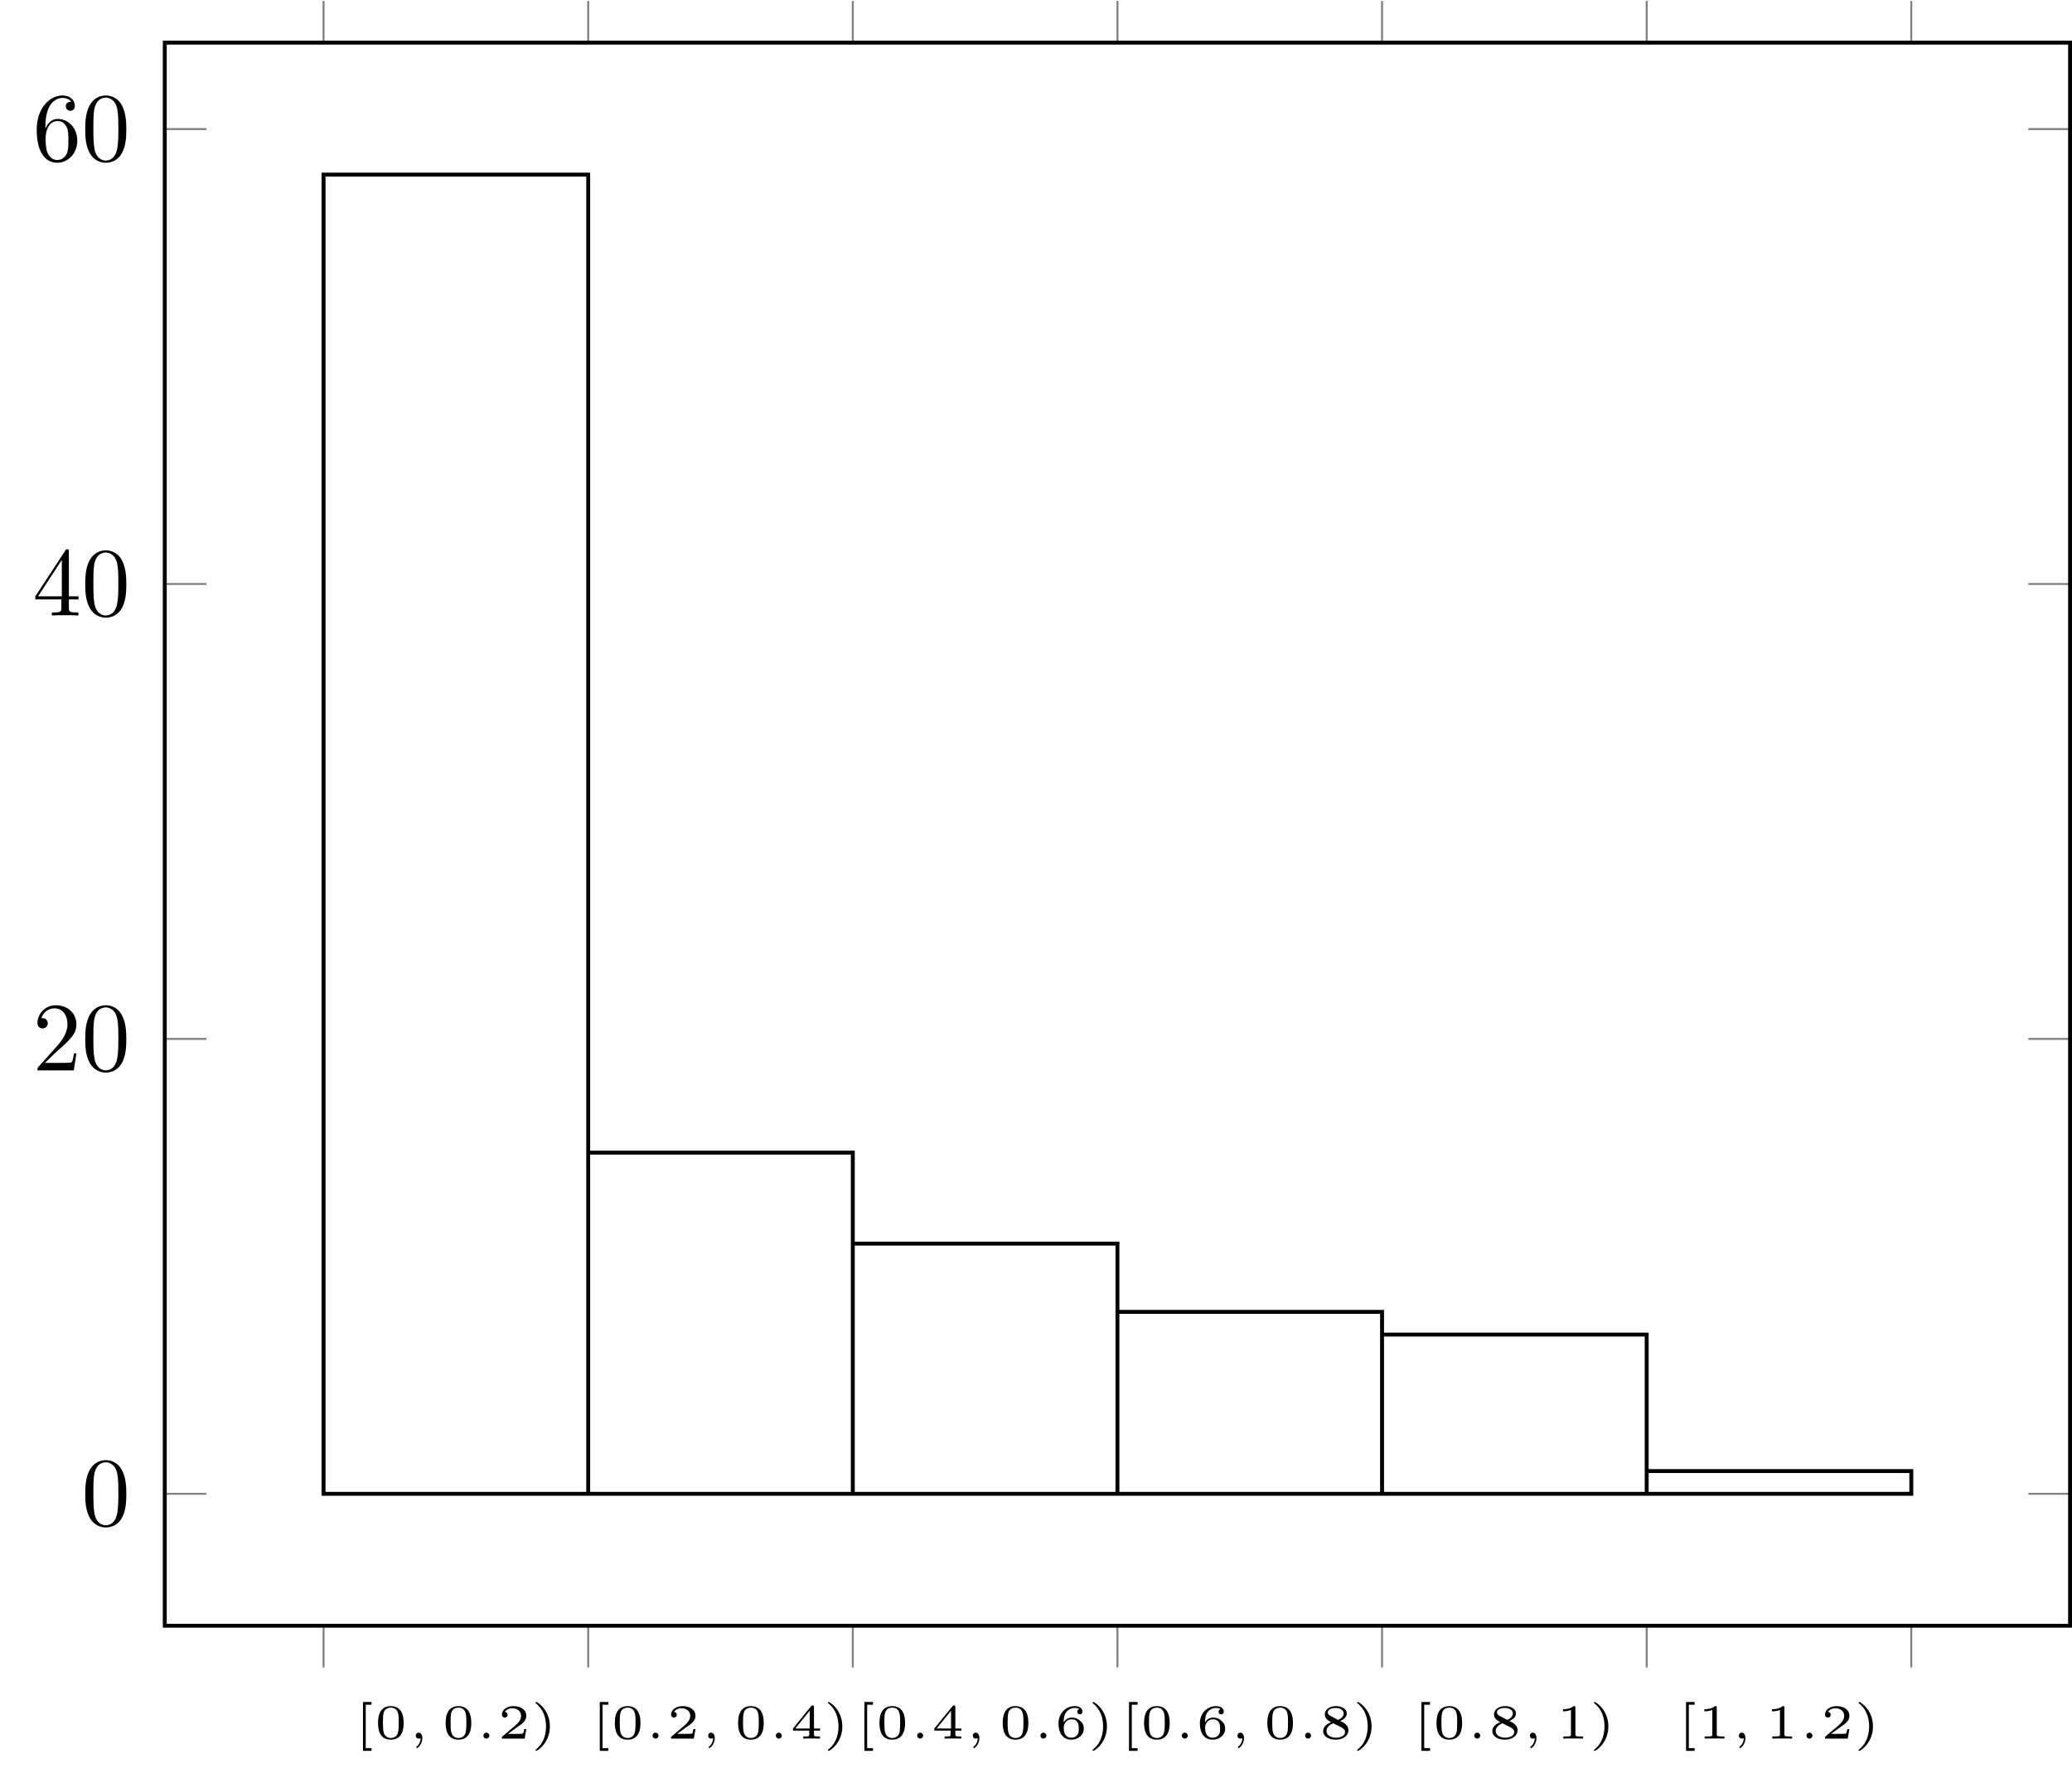 <?xml version="1.0" encoding="UTF-8"?>
<svg xmlns="http://www.w3.org/2000/svg" xmlns:xlink="http://www.w3.org/1999/xlink" width="211.274pt" height="181.82pt" viewBox="0 0 211.274 181.82" version="1.1">
<defs>
<g>
<symbol overflow="visible" id="glyph0-0">
<path style="stroke:none;" d=""/>
</symbol>
<symbol overflow="visible" id="glyph0-1">
<path style="stroke:none;" d="M 1.734 -3.453 L 1.734 -3.734 L 0.859 -3.734 L 0.859 1.25 L 1.734 1.25 L 1.734 0.969 L 1.141 0.969 L 1.141 -3.453 Z M 1.734 -3.453 "/>
</symbol>
<symbol overflow="visible" id="glyph0-2">
<path style="stroke:none;" d="M 3 -1.594 C 3 -1.953 3 -3.312 1.688 -3.312 C 0.391 -3.312 0.391 -1.953 0.391 -1.594 C 0.391 -1.234 0.391 0.109 1.688 0.109 C 3 0.109 3 -1.234 3 -1.594 Z M 1.688 -0.062 C 1.516 -0.062 1.094 -0.125 0.969 -0.625 C 0.891 -0.891 0.891 -1.25 0.891 -1.656 C 0.891 -2.031 0.891 -2.375 0.969 -2.656 C 1.094 -3.078 1.484 -3.156 1.688 -3.156 C 2.062 -3.156 2.328 -2.969 2.422 -2.609 C 2.5 -2.359 2.5 -1.953 2.5 -1.656 C 2.5 -1.312 2.5 -0.906 2.422 -0.609 C 2.297 -0.125 1.891 -0.062 1.688 -0.062 Z M 1.688 -0.062 "/>
</symbol>
<symbol overflow="visible" id="glyph0-3">
<path style="stroke:none;" d="M 2.938 -0.969 L 2.719 -0.969 C 2.719 -0.875 2.656 -0.562 2.578 -0.516 C 2.547 -0.484 2.125 -0.484 2.047 -0.484 L 1.078 -0.484 C 1.406 -0.719 1.766 -1 2.062 -1.203 C 2.516 -1.516 2.938 -1.797 2.938 -2.328 C 2.938 -2.969 2.328 -3.312 1.625 -3.312 C 0.953 -3.312 0.453 -2.938 0.453 -2.438 C 0.453 -2.188 0.672 -2.141 0.75 -2.141 C 0.875 -2.141 1.031 -2.234 1.031 -2.438 C 1.031 -2.609 0.906 -2.719 0.75 -2.719 C 0.891 -2.953 1.188 -3.094 1.516 -3.094 C 2 -3.094 2.406 -2.812 2.406 -2.328 C 2.406 -1.906 2.109 -1.578 1.734 -1.266 L 0.516 -0.234 C 0.469 -0.188 0.453 -0.188 0.453 -0.156 L 0.453 0 L 2.766 0 Z M 2.938 -0.969 "/>
</symbol>
<symbol overflow="visible" id="glyph0-4">
<path style="stroke:none;" d="M 1.953 -1.25 C 1.953 -2.938 0.672 -3.734 0.562 -3.734 C 0.484 -3.734 0.484 -3.672 0.484 -3.672 C 0.484 -3.656 0.484 -3.641 0.516 -3.609 C 1.266 -3.016 1.562 -2.141 1.562 -1.25 C 1.562 -0.797 1.484 -0.328 1.312 0.078 C 1.078 0.641 0.75 0.922 0.516 1.125 C 0.5 1.125 0.484 1.156 0.484 1.172 C 0.484 1.188 0.484 1.25 0.562 1.25 C 0.672 1.25 1.953 0.453 1.953 -1.25 Z M 1.953 -1.25 "/>
</symbol>
<symbol overflow="visible" id="glyph0-5">
<path style="stroke:none;" d="M 3.078 -0.812 L 3.078 -1.031 L 2.453 -1.031 L 2.453 -3.219 C 2.453 -3.344 2.453 -3.375 2.312 -3.375 C 2.219 -3.375 2.219 -3.375 2.156 -3.297 L 0.312 -1.031 L 0.312 -0.812 L 1.969 -0.812 L 1.969 -0.422 C 1.969 -0.266 1.969 -0.219 1.547 -0.219 L 1.359 -0.219 L 1.359 0 C 1.594 -0.016 1.922 -0.016 2.219 -0.016 C 2.5 -0.016 2.828 -0.016 3.062 0 L 3.062 -0.219 L 2.891 -0.219 C 2.453 -0.219 2.453 -0.266 2.453 -0.422 L 2.453 -0.812 Z M 2.016 -2.844 L 2.016 -1.031 L 0.547 -1.031 Z M 2.016 -2.844 "/>
</symbol>
<symbol overflow="visible" id="glyph0-6">
<path style="stroke:none;" d="M 0.922 -1.641 C 0.938 -1.859 0.938 -2.266 1.109 -2.578 C 1.266 -2.844 1.578 -3.125 2.047 -3.125 C 2.141 -3.125 2.375 -3.125 2.516 -3 C 2.438 -2.984 2.312 -2.906 2.312 -2.734 C 2.312 -2.578 2.422 -2.469 2.578 -2.469 C 2.656 -2.469 2.844 -2.516 2.844 -2.75 C 2.844 -3.016 2.641 -3.312 2.047 -3.312 C 1.188 -3.312 0.406 -2.609 0.406 -1.578 C 0.406 -0.391 0.984 0.109 1.703 0.109 C 2.203 0.109 2.438 -0.078 2.609 -0.219 C 2.922 -0.484 2.984 -0.766 2.984 -1.016 C 2.984 -1.328 2.891 -1.562 2.625 -1.797 C 2.406 -2 2.188 -2.141 1.75 -2.141 C 1.453 -2.141 1.141 -2 0.922 -1.641 Z M 1.703 -0.094 C 0.938 -0.094 0.938 -0.922 0.938 -1.125 C 0.938 -1.516 1.219 -1.969 1.734 -1.969 C 2 -1.969 2.156 -1.906 2.312 -1.703 C 2.453 -1.516 2.469 -1.312 2.469 -1.031 C 2.469 -0.734 2.469 -0.547 2.297 -0.344 C 2.156 -0.188 1.984 -0.094 1.703 -0.094 Z M 1.703 -0.094 "/>
</symbol>
<symbol overflow="visible" id="glyph0-7">
<path style="stroke:none;" d="M 2.141 -1.797 C 2.656 -2.016 2.812 -2.281 2.812 -2.562 C 2.812 -3.078 2.25 -3.312 1.703 -3.312 C 1.078 -3.312 0.578 -2.969 0.578 -2.469 C 0.578 -2.016 0.969 -1.812 1.219 -1.672 C 0.703 -1.469 0.406 -1.172 0.406 -0.766 C 0.406 -0.172 1.062 0.109 1.688 0.109 C 2.391 0.109 2.984 -0.266 2.984 -0.859 C 2.984 -1.391 2.469 -1.656 2.141 -1.797 Z M 1.156 -2.312 C 0.953 -2.422 0.875 -2.547 0.875 -2.672 C 0.875 -2.984 1.297 -3.125 1.688 -3.125 C 2.094 -3.125 2.5 -2.938 2.5 -2.562 C 2.5 -2.125 1.938 -1.906 1.938 -1.906 C 1.922 -1.906 1.922 -1.906 1.875 -1.938 Z M 1.438 -1.562 L 2.219 -1.172 C 2.391 -1.078 2.641 -0.938 2.641 -0.672 C 2.641 -0.266 2.141 -0.094 1.703 -0.094 C 1.25 -0.094 0.75 -0.312 0.75 -0.766 C 0.75 -1.266 1.281 -1.5 1.438 -1.562 Z M 1.438 -1.562 "/>
</symbol>
<symbol overflow="visible" id="glyph0-8">
<path style="stroke:none;" d="M 1.984 -3.172 C 1.984 -3.312 1.969 -3.312 1.797 -3.312 C 1.453 -3 0.891 -3 0.797 -3 L 0.719 -3 L 0.719 -2.781 L 0.797 -2.781 C 0.906 -2.781 1.234 -2.797 1.531 -2.922 L 1.531 -0.422 C 1.531 -0.281 1.531 -0.219 1 -0.219 L 0.75 -0.219 L 0.75 0 C 1.016 -0.016 1.469 -0.016 1.75 -0.016 C 2.047 -0.016 2.484 -0.016 2.766 0 L 2.766 -0.219 L 2.516 -0.219 C 1.984 -0.219 1.984 -0.281 1.984 -0.422 Z M 1.984 -3.172 "/>
</symbol>
<symbol overflow="visible" id="glyph1-0">
<path style="stroke:none;" d=""/>
</symbol>
<symbol overflow="visible" id="glyph1-1">
<path style="stroke:none;" d="M 1.344 -0.062 C 1.344 0.406 1.094 0.688 0.953 0.797 C 0.906 0.828 0.891 0.844 0.891 0.875 C 0.891 0.906 0.938 0.969 0.984 0.969 C 1.047 0.969 1.516 0.578 1.516 -0.047 C 1.516 -0.391 1.359 -0.609 1.141 -0.609 C 0.953 -0.609 0.844 -0.453 0.844 -0.297 C 0.844 -0.141 0.953 0 1.141 0 C 1.219 0 1.297 -0.016 1.344 -0.062 Z M 1.344 -0.062 "/>
</symbol>
<symbol overflow="visible" id="glyph1-2">
<path style="stroke:none;" d="M 1.453 -0.297 C 1.453 -0.469 1.312 -0.609 1.141 -0.609 C 0.984 -0.609 0.844 -0.469 0.844 -0.297 C 0.844 -0.141 0.984 0 1.141 0 C 1.312 0 1.453 -0.141 1.453 -0.297 Z M 1.453 -0.297 "/>
</symbol>
<symbol overflow="visible" id="glyph2-0">
<path style="stroke:none;" d=""/>
</symbol>
<symbol overflow="visible" id="glyph2-1">
<path style="stroke:none;" d="M 4.578 -3.188 C 4.578 -3.984 4.531 -4.781 4.188 -5.516 C 3.734 -6.484 2.906 -6.641 2.5 -6.641 C 1.891 -6.641 1.172 -6.375 0.75 -5.453 C 0.438 -4.766 0.391 -3.984 0.391 -3.188 C 0.391 -2.438 0.422 -1.547 0.844 -0.781 C 1.266 0.016 2 0.219 2.484 0.219 C 3.016 0.219 3.781 0.016 4.219 -0.938 C 4.531 -1.625 4.578 -2.406 4.578 -3.188 Z M 2.484 0 C 2.094 0 1.5 -0.25 1.328 -1.203 C 1.219 -1.797 1.219 -2.719 1.219 -3.312 C 1.219 -3.953 1.219 -4.609 1.297 -5.141 C 1.484 -6.328 2.234 -6.422 2.484 -6.422 C 2.812 -6.422 3.469 -6.234 3.656 -5.25 C 3.766 -4.688 3.766 -3.938 3.766 -3.312 C 3.766 -2.562 3.766 -1.891 3.656 -1.25 C 3.5 -0.297 2.938 0 2.484 0 Z M 2.484 0 "/>
</symbol>
<symbol overflow="visible" id="glyph2-2">
<path style="stroke:none;" d="M 1.266 -0.766 L 2.328 -1.797 C 3.875 -3.172 4.469 -3.703 4.469 -4.703 C 4.469 -5.844 3.578 -6.641 2.359 -6.641 C 1.234 -6.641 0.5 -5.719 0.5 -4.828 C 0.5 -4.281 1 -4.281 1.031 -4.281 C 1.203 -4.281 1.547 -4.391 1.547 -4.812 C 1.547 -5.062 1.359 -5.328 1.016 -5.328 C 0.938 -5.328 0.922 -5.328 0.891 -5.312 C 1.109 -5.969 1.656 -6.328 2.234 -6.328 C 3.141 -6.328 3.562 -5.516 3.562 -4.703 C 3.562 -3.906 3.078 -3.125 2.516 -2.5 L 0.609 -0.375 C 0.5 -0.266 0.5 -0.234 0.5 0 L 4.203 0 L 4.469 -1.734 L 4.234 -1.734 C 4.172 -1.438 4.109 -1 4 -0.844 C 3.938 -0.766 3.281 -0.766 3.062 -0.766 Z M 1.266 -0.766 "/>
</symbol>
<symbol overflow="visible" id="glyph2-3">
<path style="stroke:none;" d="M 2.938 -1.641 L 2.938 -0.781 C 2.938 -0.422 2.906 -0.312 2.172 -0.312 L 1.969 -0.312 L 1.969 0 C 2.375 -0.031 2.891 -0.031 3.312 -0.031 C 3.734 -0.031 4.25 -0.031 4.672 0 L 4.672 -0.312 L 4.453 -0.312 C 3.719 -0.312 3.703 -0.422 3.703 -0.781 L 3.703 -1.641 L 4.688 -1.641 L 4.688 -1.953 L 3.703 -1.953 L 3.703 -6.484 C 3.703 -6.688 3.703 -6.75 3.531 -6.75 C 3.453 -6.75 3.422 -6.75 3.344 -6.625 L 0.281 -1.953 L 0.281 -1.641 Z M 2.984 -1.953 L 0.562 -1.953 L 2.984 -5.672 Z M 2.984 -1.953 "/>
</symbol>
<symbol overflow="visible" id="glyph2-4">
<path style="stroke:none;" d="M 1.312 -3.266 L 1.312 -3.516 C 1.312 -6.031 2.547 -6.391 3.062 -6.391 C 3.297 -6.391 3.719 -6.328 3.938 -5.984 C 3.781 -5.984 3.391 -5.984 3.391 -5.547 C 3.391 -5.234 3.625 -5.078 3.844 -5.078 C 4 -5.078 4.312 -5.172 4.312 -5.562 C 4.312 -6.156 3.875 -6.641 3.047 -6.641 C 1.766 -6.641 0.422 -5.359 0.422 -3.156 C 0.422 -0.484 1.578 0.219 2.5 0.219 C 3.609 0.219 4.562 -0.719 4.562 -2.031 C 4.562 -3.297 3.672 -4.25 2.562 -4.25 C 1.891 -4.25 1.516 -3.75 1.312 -3.266 Z M 2.5 -0.062 C 1.875 -0.062 1.578 -0.656 1.516 -0.812 C 1.328 -1.281 1.328 -2.078 1.328 -2.25 C 1.328 -3.031 1.656 -4.031 2.547 -4.031 C 2.719 -4.031 3.172 -4.031 3.484 -3.406 C 3.656 -3.047 3.656 -2.531 3.656 -2.047 C 3.656 -1.562 3.656 -1.062 3.484 -0.703 C 3.188 -0.109 2.734 -0.062 2.5 -0.062 Z M 2.5 -0.062 "/>
</symbol>
</g>
<clipPath id="clip1">
  <path d="M 16 13 L 211.273 13 L 211.273 153 L 16 153 Z M 16 13 "/>
</clipPath>
<clipPath id="clip2">
  <path d="M 16 4 L 211.273 4 L 211.273 166 L 16 166 Z M 16 4 "/>
</clipPath>
</defs>
<g id="surface1">
<path style="fill:none;stroke-width:0.199;stroke-linecap:butt;stroke-linejoin:miter;stroke:rgb(50%,50%,50%);stroke-opacity:1;stroke-miterlimit:10;" d="M -0.001 -17.704 L -0.001 -13.45 M 26.984 -17.704 L 26.984 -13.45 M 53.964 -17.704 L 53.964 -13.45 M 80.948 -17.704 L 80.948 -13.45 M 107.929 -17.704 L 107.929 -13.45 M 134.913 -17.704 L 134.913 -13.45 M 161.894 -17.704 L 161.894 -13.45 M -0.001 152.198 L -0.001 147.948 M 26.984 152.198 L 26.984 147.948 M 53.964 152.198 L 53.964 147.948 M 80.948 152.198 L 80.948 147.948 M 107.929 152.198 L 107.929 147.948 M 134.913 152.198 L 134.913 147.948 M 161.894 152.198 L 161.894 147.948 " transform="matrix(1,0,0,-1,32.993,152.296)"/>
<g clip-path="url(#clip1)" clip-rule="nonzero">
<path style="fill:none;stroke-width:0.199;stroke-linecap:butt;stroke-linejoin:miter;stroke:rgb(50%,50%,50%);stroke-opacity:1;stroke-miterlimit:10;" d="M -16.192 -0.001 L -11.938 -0.001 M -16.192 46.378 L -11.938 46.378 M -16.192 92.757 L -11.938 92.757 M -16.192 139.136 L -11.938 139.136 M 178.085 -0.001 L 173.831 -0.001 M 178.085 46.378 L 173.831 46.378 M 178.085 92.757 L 173.831 92.757 M 178.085 139.136 L 173.831 139.136 " transform="matrix(1,0,0,-1,32.993,152.296)"/>
</g>
<g clip-path="url(#clip2)" clip-rule="nonzero">
<path style="fill:none;stroke-width:0.399;stroke-linecap:butt;stroke-linejoin:miter;stroke:rgb(0%,0%,0%);stroke-opacity:1;stroke-miterlimit:10;" d="M -16.192 -13.45 L -16.192 147.948 L 178.085 147.948 L 178.085 -13.45 Z M -16.192 -13.45 " transform="matrix(1,0,0,-1,32.993,152.296)"/>
</g>
<g style="fill:rgb(0%,0%,0%);fill-opacity:1;">
  <use xlink:href="#glyph0-1" x="36.152" y="177.254"/>
  <use xlink:href="#glyph0-2" x="38.158" y="177.254"/>
</g>
<g style="fill:rgb(0%,0%,0%);fill-opacity:1;">
  <use xlink:href="#glyph1-1" x="41.549" y="177.254"/>
</g>
<g style="fill:rgb(0%,0%,0%);fill-opacity:1;">
  <use xlink:href="#glyph0-2" x="45.054" y="177.254"/>
</g>
<g style="fill:rgb(0%,0%,0%);fill-opacity:1;">
  <use xlink:href="#glyph1-2" x="48.444" y="177.254"/>
</g>
<g style="fill:rgb(0%,0%,0%);fill-opacity:1;">
  <use xlink:href="#glyph0-3" x="50.727" y="177.254"/>
  <use xlink:href="#glyph0-4" x="54.117" y="177.254"/>
</g>
<g style="fill:rgb(0%,0%,0%);fill-opacity:1;">
  <use xlink:href="#glyph0-1" x="60.298" y="177.254"/>
  <use xlink:href="#glyph0-2" x="62.304" y="177.254"/>
</g>
<g style="fill:rgb(0%,0%,0%);fill-opacity:1;">
  <use xlink:href="#glyph1-2" x="65.694" y="177.254"/>
</g>
<g style="fill:rgb(0%,0%,0%);fill-opacity:1;">
  <use xlink:href="#glyph0-3" x="67.977" y="177.254"/>
</g>
<g style="fill:rgb(0%,0%,0%);fill-opacity:1;">
  <use xlink:href="#glyph1-1" x="71.367" y="177.254"/>
</g>
<g style="fill:rgb(0%,0%,0%);fill-opacity:1;">
  <use xlink:href="#glyph0-2" x="74.873" y="177.254"/>
</g>
<g style="fill:rgb(0%,0%,0%);fill-opacity:1;">
  <use xlink:href="#glyph1-2" x="78.263" y="177.254"/>
</g>
<g style="fill:rgb(0%,0%,0%);fill-opacity:1;">
  <use xlink:href="#glyph0-5" x="80.546" y="177.254"/>
  <use xlink:href="#glyph0-4" x="83.936" y="177.254"/>
</g>
<g style="fill:rgb(0%,0%,0%);fill-opacity:1;">
  <use xlink:href="#glyph0-1" x="87.28" y="177.254"/>
  <use xlink:href="#glyph0-2" x="89.286" y="177.254"/>
</g>
<g style="fill:rgb(0%,0%,0%);fill-opacity:1;">
  <use xlink:href="#glyph1-2" x="92.676" y="177.254"/>
</g>
<g style="fill:rgb(0%,0%,0%);fill-opacity:1;">
  <use xlink:href="#glyph0-5" x="94.959" y="177.254"/>
</g>
<g style="fill:rgb(0%,0%,0%);fill-opacity:1;">
  <use xlink:href="#glyph1-1" x="98.349" y="177.254"/>
</g>
<g style="fill:rgb(0%,0%,0%);fill-opacity:1;">
  <use xlink:href="#glyph0-2" x="101.855" y="177.254"/>
</g>
<g style="fill:rgb(0%,0%,0%);fill-opacity:1;">
  <use xlink:href="#glyph1-2" x="105.245" y="177.254"/>
</g>
<g style="fill:rgb(0%,0%,0%);fill-opacity:1;">
  <use xlink:href="#glyph0-6" x="107.528" y="177.254"/>
  <use xlink:href="#glyph0-4" x="110.918" y="177.254"/>
</g>
<g style="fill:rgb(0%,0%,0%);fill-opacity:1;">
  <use xlink:href="#glyph0-1" x="114.262" y="177.254"/>
  <use xlink:href="#glyph0-2" x="116.268" y="177.254"/>
</g>
<g style="fill:rgb(0%,0%,0%);fill-opacity:1;">
  <use xlink:href="#glyph1-2" x="119.658" y="177.254"/>
</g>
<g style="fill:rgb(0%,0%,0%);fill-opacity:1;">
  <use xlink:href="#glyph0-6" x="121.941" y="177.254"/>
</g>
<g style="fill:rgb(0%,0%,0%);fill-opacity:1;">
  <use xlink:href="#glyph1-1" x="125.331" y="177.254"/>
</g>
<g style="fill:rgb(0%,0%,0%);fill-opacity:1;">
  <use xlink:href="#glyph0-2" x="128.837" y="177.254"/>
</g>
<g style="fill:rgb(0%,0%,0%);fill-opacity:1;">
  <use xlink:href="#glyph1-2" x="132.227" y="177.254"/>
</g>
<g style="fill:rgb(0%,0%,0%);fill-opacity:1;">
  <use xlink:href="#glyph0-7" x="134.51" y="177.254"/>
  <use xlink:href="#glyph0-4" x="137.9" y="177.254"/>
</g>
<g style="fill:rgb(0%,0%,0%);fill-opacity:1;">
  <use xlink:href="#glyph0-1" x="144.08" y="177.254"/>
  <use xlink:href="#glyph0-2" x="146.086" y="177.254"/>
</g>
<g style="fill:rgb(0%,0%,0%);fill-opacity:1;">
  <use xlink:href="#glyph1-2" x="149.477" y="177.254"/>
</g>
<g style="fill:rgb(0%,0%,0%);fill-opacity:1;">
  <use xlink:href="#glyph0-7" x="151.76" y="177.254"/>
</g>
<g style="fill:rgb(0%,0%,0%);fill-opacity:1;">
  <use xlink:href="#glyph1-1" x="155.15" y="177.254"/>
</g>
<g style="fill:rgb(0%,0%,0%);fill-opacity:1;">
  <use xlink:href="#glyph0-8" x="158.655" y="177.254"/>
  <use xlink:href="#glyph0-4" x="162.045" y="177.254"/>
</g>
<g style="fill:rgb(0%,0%,0%);fill-opacity:1;">
  <use xlink:href="#glyph0-1" x="171.062" y="177.254"/>
  <use xlink:href="#glyph0-8" x="173.068" y="177.254"/>
</g>
<g style="fill:rgb(0%,0%,0%);fill-opacity:1;">
  <use xlink:href="#glyph1-1" x="176.459" y="177.254"/>
</g>
<g style="fill:rgb(0%,0%,0%);fill-opacity:1;">
  <use xlink:href="#glyph0-8" x="179.964" y="177.254"/>
</g>
<g style="fill:rgb(0%,0%,0%);fill-opacity:1;">
  <use xlink:href="#glyph1-2" x="183.354" y="177.254"/>
</g>
<g style="fill:rgb(0%,0%,0%);fill-opacity:1;">
  <use xlink:href="#glyph0-3" x="185.637" y="177.254"/>
  <use xlink:href="#glyph0-4" x="189.027" y="177.254"/>
</g>
<g style="fill:rgb(0%,0%,0%);fill-opacity:1;">
  <use xlink:href="#glyph2-1" x="8.302" y="155.506"/>
</g>
<g style="fill:rgb(0%,0%,0%);fill-opacity:1;">
  <use xlink:href="#glyph2-2" x="3.32" y="109.129"/>
  <use xlink:href="#glyph2-1" x="8.301" y="109.129"/>
</g>
<g style="fill:rgb(0%,0%,0%);fill-opacity:1;">
  <use xlink:href="#glyph2-3" x="3.32" y="62.751"/>
  <use xlink:href="#glyph2-1" x="8.301" y="62.751"/>
</g>
<g style="fill:rgb(0%,0%,0%);fill-opacity:1;">
  <use xlink:href="#glyph2-4" x="3.32" y="16.374"/>
  <use xlink:href="#glyph2-1" x="8.301" y="16.374"/>
</g>
<path style="fill:none;stroke-width:0.399;stroke-linecap:butt;stroke-linejoin:miter;stroke:rgb(0%,0%,0%);stroke-opacity:1;stroke-miterlimit:10;" d="M -0.001 -0.001 L 26.984 -0.001 L 26.984 134.495 L -0.001 134.495 Z M 26.984 -0.001 L 53.964 -0.001 L 53.964 34.784 L 26.984 34.784 Z M 53.964 -0.001 L 80.948 -0.001 L 80.948 25.507 L 53.964 25.507 Z M 80.948 -0.001 L 107.929 -0.001 L 107.929 18.55 L 80.948 18.55 Z M 107.929 -0.001 L 134.913 -0.001 L 134.913 16.233 L 107.929 16.233 Z M 134.913 -0.001 L 161.894 -0.001 L 161.894 2.319 L 134.913 2.319 Z M 134.913 -0.001 " transform="matrix(1,0,0,-1,32.993,152.296)"/>
</g>
</svg>
